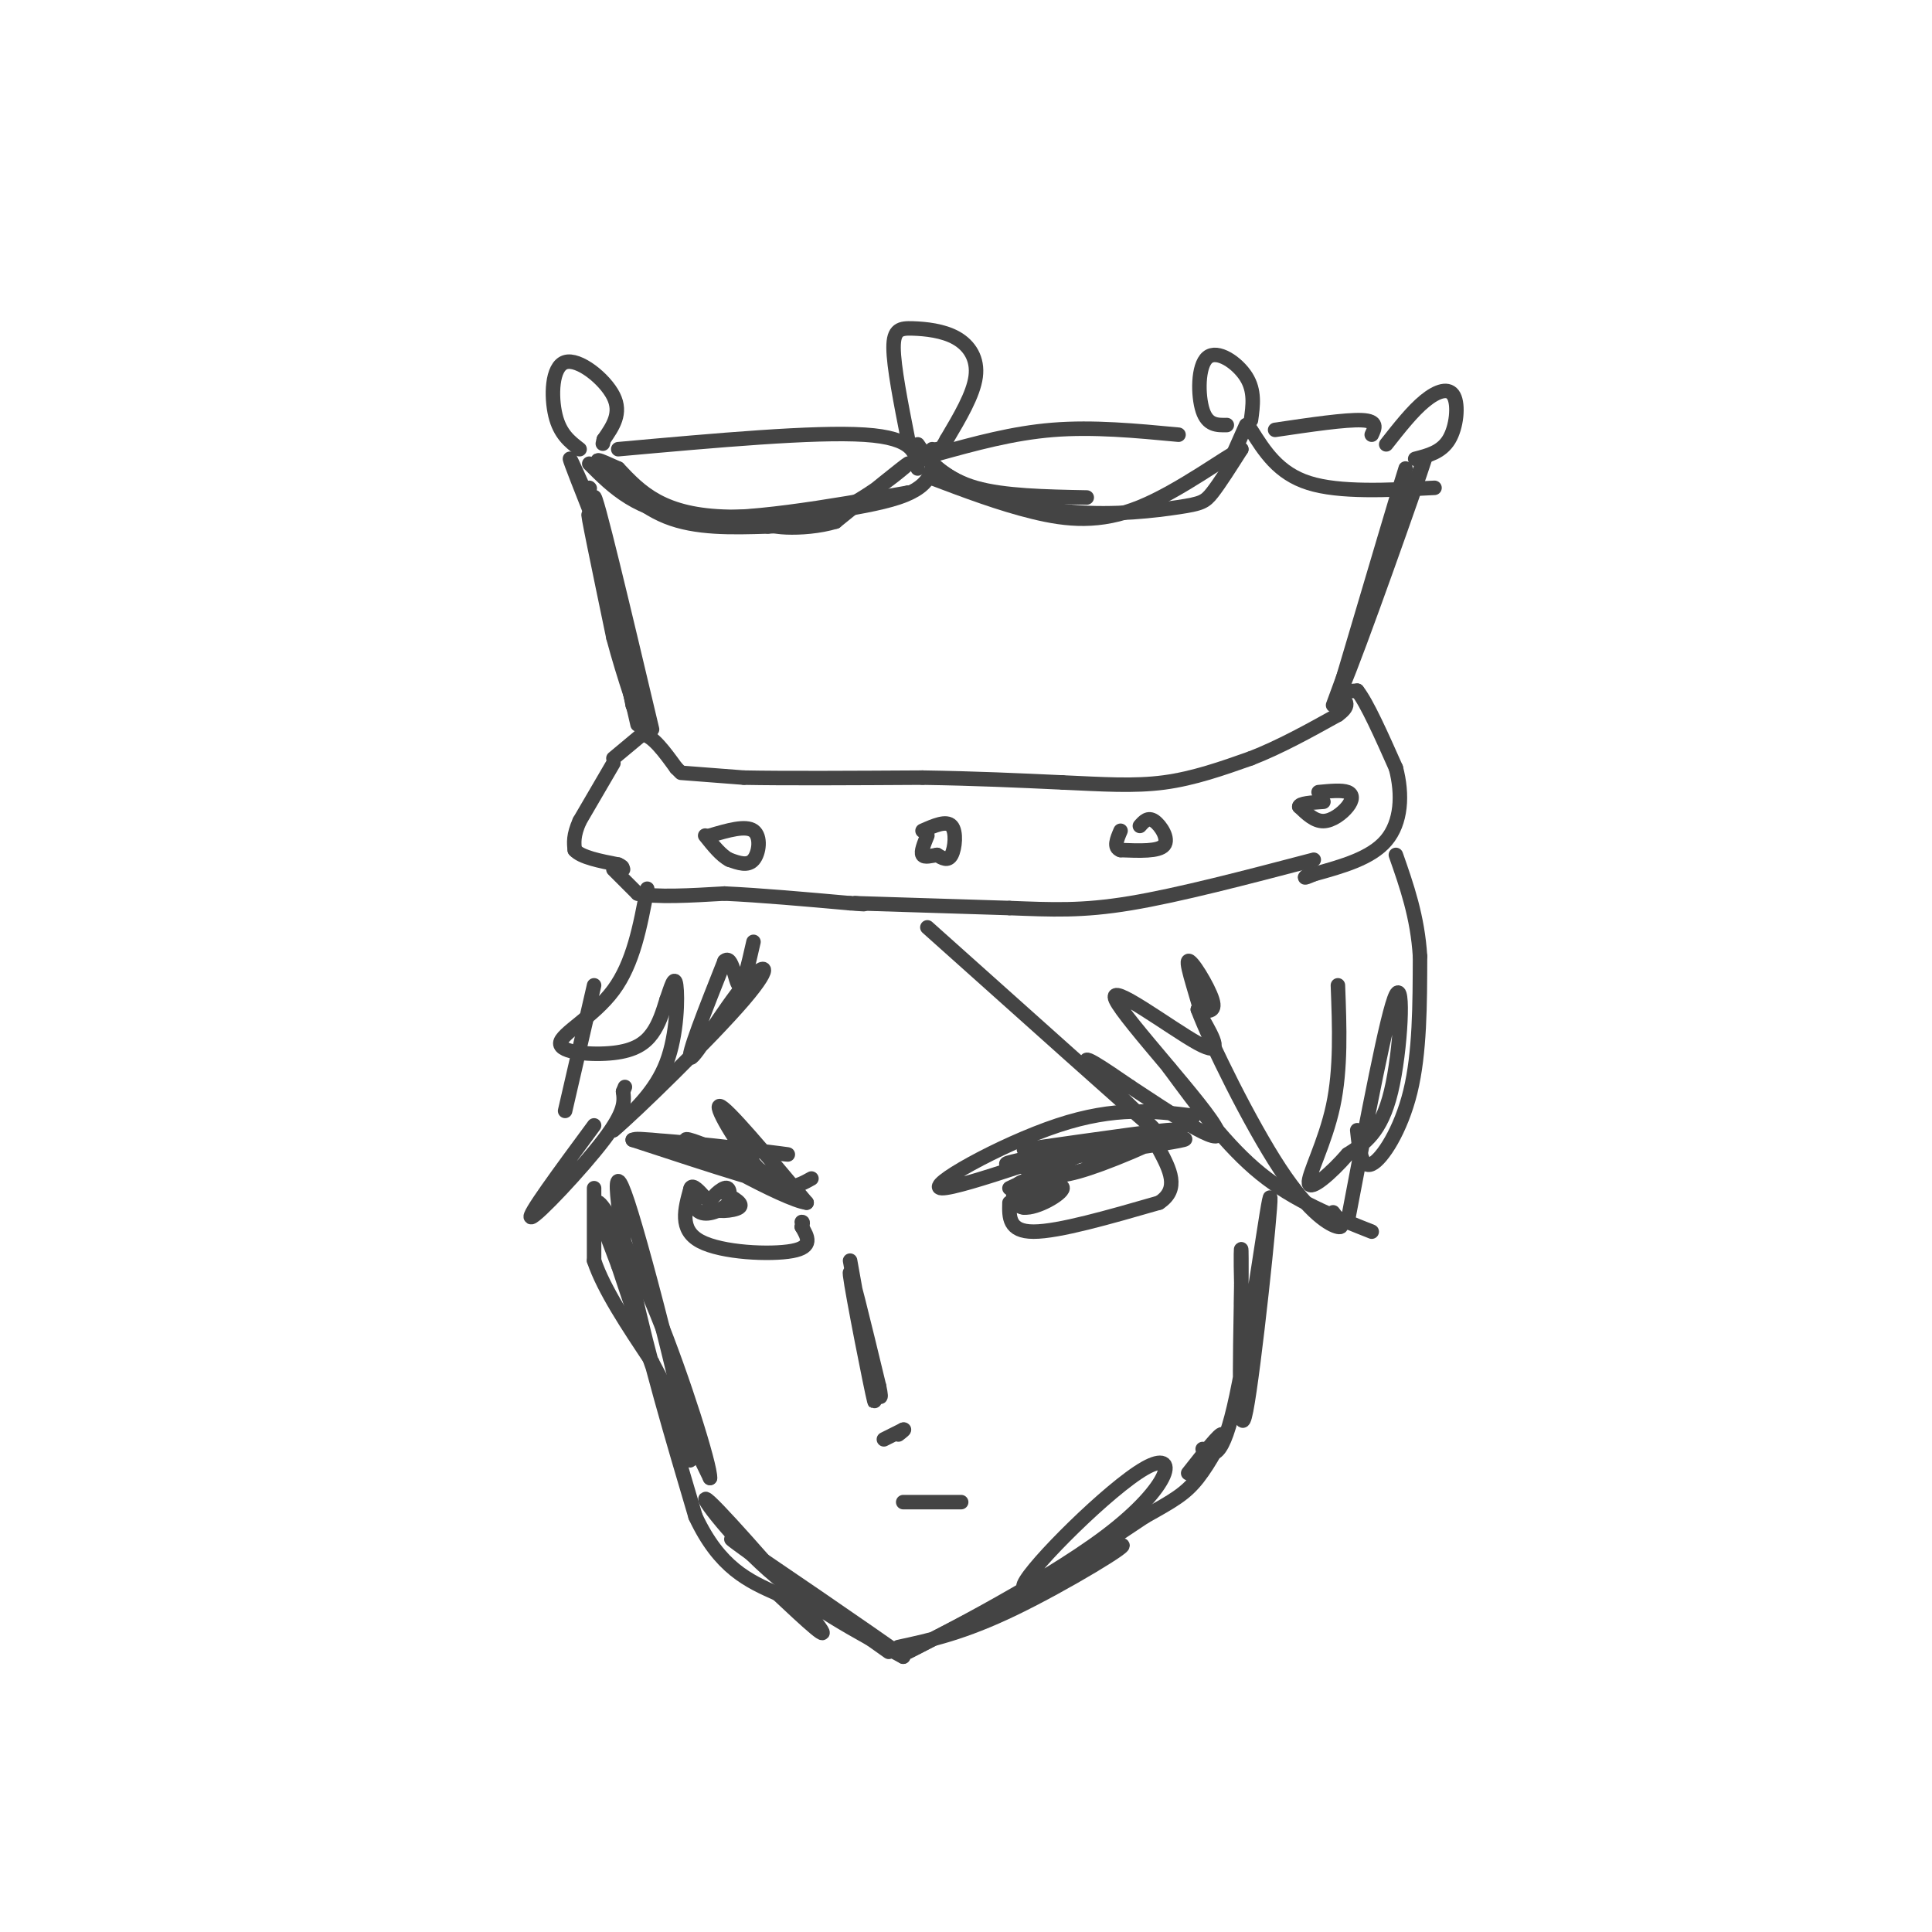 <svg viewBox='0 0 400 400' version='1.1' xmlns='http://www.w3.org/2000/svg' xmlns:xlink='http://www.w3.org/1999/xlink'><g fill='none' stroke='rgb(68,68,68)' stroke-width='3' stroke-linecap='round' stroke-linejoin='round'><path d='M127,158c0.000,0.000 -7.000,12.000 -7,12'/><path d='M120,170c-1.333,3.000 -1.167,4.500 -1,6'/><path d='M119,176c1.333,1.500 5.167,2.250 9,3'/><path d='M128,179c1.500,0.667 0.750,0.833 0,1'/><path d='M128,180c0.167,0.167 0.583,0.083 1,0'/><path d='M127,180c0.000,0.000 5.000,5.000 5,5'/><path d='M132,185c3.833,0.833 10.917,0.417 18,0'/><path d='M150,185c7.333,0.333 16.667,1.167 26,2'/><path d='M176,187c4.500,0.333 2.750,0.167 1,0'/><path d='M177,187c5.500,0.167 18.750,0.583 32,1'/><path d='M209,188c8.844,0.333 14.956,0.667 25,-1c10.044,-1.667 24.022,-5.333 38,-9'/><path d='M127,157c0.000,0.000 6.000,-5.000 6,-5'/><path d='M133,152c2.167,0.333 4.583,3.667 7,7'/><path d='M140,159c1.167,1.167 0.583,0.583 0,0'/><path d='M141,160c0.000,0.000 13.000,1.000 13,1'/><path d='M154,161c8.333,0.167 22.667,0.083 37,0'/><path d='M191,161c11.000,0.167 20.000,0.583 29,1'/><path d='M220,162c8.378,0.378 14.822,0.822 21,0c6.178,-0.822 12.089,-2.911 18,-5'/><path d='M259,157c6.000,-2.333 12.000,-5.667 18,-9'/><path d='M277,148c3.000,-2.167 1.500,-3.083 0,-4'/><path d='M277,144c0.667,-0.833 2.333,-0.917 4,-1'/><path d='M281,143c2.000,2.500 5.000,9.250 8,16'/><path d='M289,159c1.467,5.511 1.133,11.289 -2,15c-3.133,3.711 -9.067,5.356 -15,7'/><path d='M272,181c-2.667,1.167 -1.833,0.583 -1,0'/><path d='M147,173c3.689,-1.089 7.378,-2.178 9,-1c1.622,1.178 1.178,4.622 0,6c-1.178,1.378 -3.089,0.689 -5,0'/><path d='M151,178c-1.667,-0.833 -3.333,-2.917 -5,-5'/><path d='M191,172c2.467,-1.089 4.933,-2.178 6,-1c1.067,1.178 0.733,4.622 0,6c-0.733,1.378 -1.867,0.689 -3,0'/><path d='M194,177c-1.178,0.178 -2.622,0.622 -3,0c-0.378,-0.622 0.311,-2.311 1,-4'/><path d='M236,171c0.844,-0.956 1.689,-1.911 3,-1c1.311,0.911 3.089,3.689 2,5c-1.089,1.311 -5.044,1.156 -9,1'/><path d='M232,176c-1.500,-0.500 -0.750,-2.250 0,-4'/><path d='M273,164c2.417,-0.232 4.833,-0.464 6,0c1.167,0.464 1.083,1.625 0,3c-1.083,1.375 -3.167,2.964 -5,3c-1.833,0.036 -3.417,-1.482 -5,-3'/><path d='M269,167c0.000,-0.667 2.500,-0.833 5,-1'/><path d='M132,150c-4.583,-20.000 -9.167,-40.000 -10,-43c-0.833,-3.000 2.083,11.000 5,25'/><path d='M127,132c2.200,8.333 5.200,16.667 6,19c0.800,2.333 -0.600,-1.333 -2,-5'/><path d='M131,146c-2.622,-12.467 -8.178,-41.133 -8,-43c0.178,-1.867 6.089,23.067 12,48'/><path d='M277,144c6.917,-23.333 13.833,-46.667 14,-47c0.167,-0.333 -6.417,22.333 -13,45'/><path d='M278,142c2.600,-5.711 15.600,-42.489 17,-47c1.400,-4.511 -8.800,23.244 -19,51'/><path d='M122,101c0.000,0.000 0.100,0.100 0.1,0.1'/><path d='M123,106c-2.500,-5.667 -5.000,-11.333 -5,-11c0.000,0.333 2.500,6.667 5,13'/><path d='M122,96c5.000,5.000 10.000,10.000 21,11c11.000,1.000 28.000,-2.000 45,-5'/><path d='M188,102c-0.200,0.778 -23.200,5.222 -37,5c-13.800,-0.222 -18.400,-5.111 -23,-10'/><path d='M128,97c-4.762,-2.119 -5.167,-2.417 -3,0c2.167,2.417 6.905,7.548 13,10c6.095,2.452 13.548,2.226 21,2'/><path d='M159,109c6.488,-0.202 12.208,-1.708 18,-5c5.792,-3.292 11.655,-8.369 11,-8c-0.655,0.369 -7.827,6.185 -15,12'/><path d='M173,108c-6.726,2.036 -16.042,1.125 -13,0c3.042,-1.125 18.440,-2.464 26,-5c7.560,-2.536 7.280,-6.268 7,-10'/><path d='M190,93c3.083,3.167 6.167,6.333 12,8c5.833,1.667 14.417,1.833 23,2'/><path d='M190,92c1.820,2.681 3.640,5.362 9,8c5.360,2.638 14.262,5.233 23,6c8.738,0.767 17.314,-0.293 22,-1c4.686,-0.707 5.482,-1.059 7,-3c1.518,-1.941 3.759,-5.470 6,-9'/><path d='M257,93c-2.762,1.179 -12.667,8.625 -21,12c-8.333,3.375 -15.095,2.679 -22,1c-6.905,-1.679 -13.952,-4.339 -21,-7'/><path d='M254,97c0.000,0.000 4.000,-9.000 4,-9'/><path d='M259,89c2.833,4.500 5.667,9.000 12,11c6.333,2.000 16.167,1.500 26,1'/><path d='M120,93c-2.030,-1.560 -4.060,-3.119 -5,-7c-0.940,-3.881 -0.792,-10.083 2,-11c2.792,-0.917 8.226,3.452 10,7c1.774,3.548 -0.113,6.274 -2,9'/><path d='M125,91c-0.333,1.500 -0.167,0.750 0,0'/><path d='M188,91c-1.490,-7.560 -2.979,-15.120 -3,-19c-0.021,-3.880 1.427,-4.081 4,-4c2.573,0.081 6.270,0.445 9,2c2.730,1.555 4.494,4.301 4,8c-0.494,3.699 -3.247,8.349 -6,13'/><path d='M196,91c-1.333,2.500 -1.667,2.250 -2,2'/><path d='M254,88c-1.994,0.042 -3.988,0.083 -5,-3c-1.012,-3.083 -1.042,-9.292 1,-11c2.042,-1.708 6.155,1.083 8,4c1.845,2.917 1.423,5.958 1,9'/><path d='M287,92c2.714,-3.446 5.429,-6.893 8,-9c2.571,-2.107 5.000,-2.875 6,-1c1.000,1.875 0.571,6.393 -1,9c-1.571,2.607 -4.286,3.304 -7,4'/><path d='M128,93c20.333,-1.833 40.667,-3.667 51,-3c10.333,0.667 10.667,3.833 11,7'/><path d='M194,94c7.833,-2.167 15.667,-4.333 24,-5c8.333,-0.667 17.167,0.167 26,1'/><path d='M264,89c7.333,-1.083 14.667,-2.167 18,-2c3.333,0.167 2.667,1.583 2,3'/><path d='M134,184c-1.439,7.711 -2.877,15.423 -7,21c-4.123,5.577 -10.930,9.021 -11,11c-0.070,1.979 6.596,2.494 11,2c4.404,-0.494 6.544,-1.998 8,-4c1.456,-2.002 2.228,-4.501 3,-7'/><path d='M138,207c0.905,-2.548 1.667,-5.417 2,-3c0.333,2.417 0.238,10.119 -2,16c-2.238,5.881 -6.619,9.940 -11,14'/><path d='M127,234c4.215,-3.464 20.254,-19.124 27,-27c6.746,-7.876 4.201,-7.967 0,-3c-4.201,4.967 -10.057,14.990 -11,15c-0.943,0.010 3.029,-9.995 7,-20'/><path d='M150,199c1.622,-1.600 2.178,4.400 3,5c0.822,0.600 1.911,-4.200 3,-9'/><path d='M192,192c20.933,18.733 41.867,37.467 46,41c4.133,3.533 -8.533,-8.133 -12,-12c-3.467,-3.867 2.267,0.067 8,4'/><path d='M234,225c6.855,4.453 19.992,13.585 18,9c-1.992,-4.585 -19.113,-22.888 -21,-27c-1.887,-4.112 11.461,5.968 17,9c5.539,3.032 3.270,-0.984 1,-5'/><path d='M249,211c-0.857,-3.940 -3.500,-11.292 -3,-12c0.500,-0.708 4.143,5.226 5,8c0.857,2.774 -1.071,2.387 -3,2'/><path d='M248,209c2.655,7.024 10.792,23.583 17,33c6.208,9.417 10.488,11.690 12,12c1.512,0.310 0.256,-1.345 -1,-3'/><path d='M242,221c6.000,8.167 12.000,16.333 19,22c7.000,5.667 15.000,8.833 23,12'/><path d='M279,253c4.133,-21.778 8.267,-43.556 10,-47c1.733,-3.444 1.067,11.444 -1,20c-2.067,8.556 -5.533,10.778 -9,13'/><path d='M279,239c-3.488,4.024 -7.708,7.583 -8,6c-0.292,-1.583 3.345,-8.310 5,-16c1.655,-7.690 1.327,-16.345 1,-25'/><path d='M281,234c0.422,4.000 0.844,8.000 3,7c2.156,-1.000 6.044,-7.000 8,-15c1.956,-8.000 1.978,-18.000 2,-28'/><path d='M294,198c-0.500,-8.167 -2.750,-14.583 -5,-21'/><path d='M123,204c0.000,0.000 -6.000,26.000 -6,26'/><path d='M123,233c-7.067,9.578 -14.133,19.156 -13,19c1.133,-0.156 10.467,-10.044 15,-16c4.533,-5.956 4.267,-7.978 4,-10'/><path d='M129,226c0.667,-1.667 0.333,-0.833 0,0'/><path d='M123,246c0.000,0.000 0.000,15.000 0,15'/><path d='M123,261c2.000,6.000 7.000,13.500 12,21'/><path d='M135,282c4.000,7.500 8.000,15.750 12,24'/><path d='M147,306c0.131,-2.452 -5.542,-20.583 -11,-34c-5.458,-13.417 -10.702,-22.119 -12,-23c-1.298,-0.881 1.351,6.060 4,13'/><path d='M128,262c4.778,14.400 14.724,43.901 15,40c0.276,-3.901 -9.118,-41.204 -13,-53c-3.882,-11.796 -2.252,1.915 1,17c3.252,15.085 8.126,31.542 13,48'/><path d='M144,314c5.000,10.667 11.000,13.333 17,16'/><path d='M161,330c5.877,5.515 12.070,11.303 8,6c-4.070,-5.303 -18.404,-21.697 -22,-25c-3.596,-3.303 3.544,6.485 12,14c8.456,7.515 18.228,12.758 28,18'/><path d='M187,343c-4.844,-3.556 -30.956,-21.444 -35,-24c-4.044,-2.556 13.978,10.222 32,23'/><path d='M186,341c6.711,-1.444 13.422,-2.889 24,-8c10.578,-5.111 25.022,-13.889 22,-13c-3.022,0.889 -23.511,11.444 -44,22'/><path d='M188,342c1.515,-0.756 27.303,-13.646 41,-24c13.697,-10.354 15.303,-18.172 8,-14c-7.303,4.172 -23.515,20.335 -25,24c-1.485,3.665 11.758,-5.167 25,-14'/><path d='M237,314c5.976,-3.345 8.417,-4.708 11,-8c2.583,-3.292 5.310,-8.512 5,-9c-0.310,-0.488 -3.655,3.756 -7,8'/><path d='M249,300c2.024,1.452 4.048,2.905 7,-11c2.952,-13.905 6.833,-43.167 7,-41c0.167,2.167 -3.381,35.762 -5,44c-1.619,8.238 -1.310,-8.881 -1,-26'/><path d='M257,266c-0.156,-6.089 -0.044,-8.311 0,-7c0.044,1.311 0.022,6.156 0,11'/><path d='M209,246c12.310,-5.732 24.619,-11.464 19,-10c-5.619,1.464 -29.167,10.125 -33,10c-3.833,-0.125 12.048,-9.036 24,-13c11.952,-3.964 19.976,-2.982 28,-2'/><path d='M247,231c0.699,1.790 -11.552,7.263 -19,10c-7.448,2.737 -10.092,2.736 -13,2c-2.908,-0.736 -6.078,-2.208 3,-4c9.078,-1.792 30.406,-3.906 27,-3c-3.406,0.906 -31.544,4.830 -36,5c-4.456,0.170 14.772,-3.415 34,-7'/><path d='M243,234c0.500,-0.500 -15.250,1.750 -31,4'/><path d='M168,244c-2.822,1.578 -5.644,3.156 -10,-1c-4.356,-4.156 -10.244,-14.044 -9,-14c1.244,0.044 9.622,10.022 18,20'/><path d='M167,249c-4.429,-0.488 -24.500,-11.708 -25,-13c-0.500,-1.292 18.571,7.345 20,9c1.429,1.655 -14.786,-3.673 -31,-9'/><path d='M131,236c4.167,-0.512 30.083,2.708 32,3c1.917,0.292 -20.167,-2.345 -28,-3c-7.833,-0.655 -1.417,0.673 5,2'/><path d='M143,246c-1.222,4.311 -2.444,8.622 2,11c4.444,2.378 14.556,2.822 19,2c4.444,-0.822 3.222,-2.911 2,-5'/><path d='M166,254c0.333,-1.000 0.167,-1.000 0,-1'/><path d='M150,247c2.030,1.131 4.060,2.262 3,3c-1.060,0.738 -5.208,1.083 -6,0c-0.792,-1.083 1.774,-3.595 3,-4c1.226,-0.405 1.113,1.298 1,3'/><path d='M151,249c-1.048,1.238 -4.167,2.833 -6,2c-1.833,-0.833 -2.381,-4.095 -2,-5c0.381,-0.905 1.690,0.548 3,2'/><path d='M209,249c-0.083,3.000 -0.167,6.000 5,6c5.167,0.000 15.583,-3.000 26,-6'/><path d='M240,249c4.333,-2.833 2.167,-6.917 0,-11'/><path d='M210,246c5.046,-0.606 10.093,-1.212 10,0c-0.093,1.212 -5.324,4.242 -8,4c-2.676,-0.242 -2.797,-3.758 -1,-5c1.797,-1.242 5.514,-0.212 6,1c0.486,1.212 -2.257,2.606 -5,4'/><path d='M212,250c-1.178,-0.089 -1.622,-2.311 -1,-3c0.622,-0.689 2.311,0.156 4,1'/><path d='M176,261c2.800,15.644 5.600,31.289 5,29c-0.600,-2.289 -4.600,-22.511 -5,-26c-0.400,-3.489 2.800,9.756 6,23'/><path d='M182,287c0.833,3.833 -0.083,1.917 -1,0'/><path d='M183,298c0.000,0.000 4.000,-2.000 4,-2'/><path d='M187,296c0.500,-0.167 -0.250,0.417 -1,1'/><path d='M187,311c0.000,0.000 12.000,0.000 12,0'/></g>
</svg>